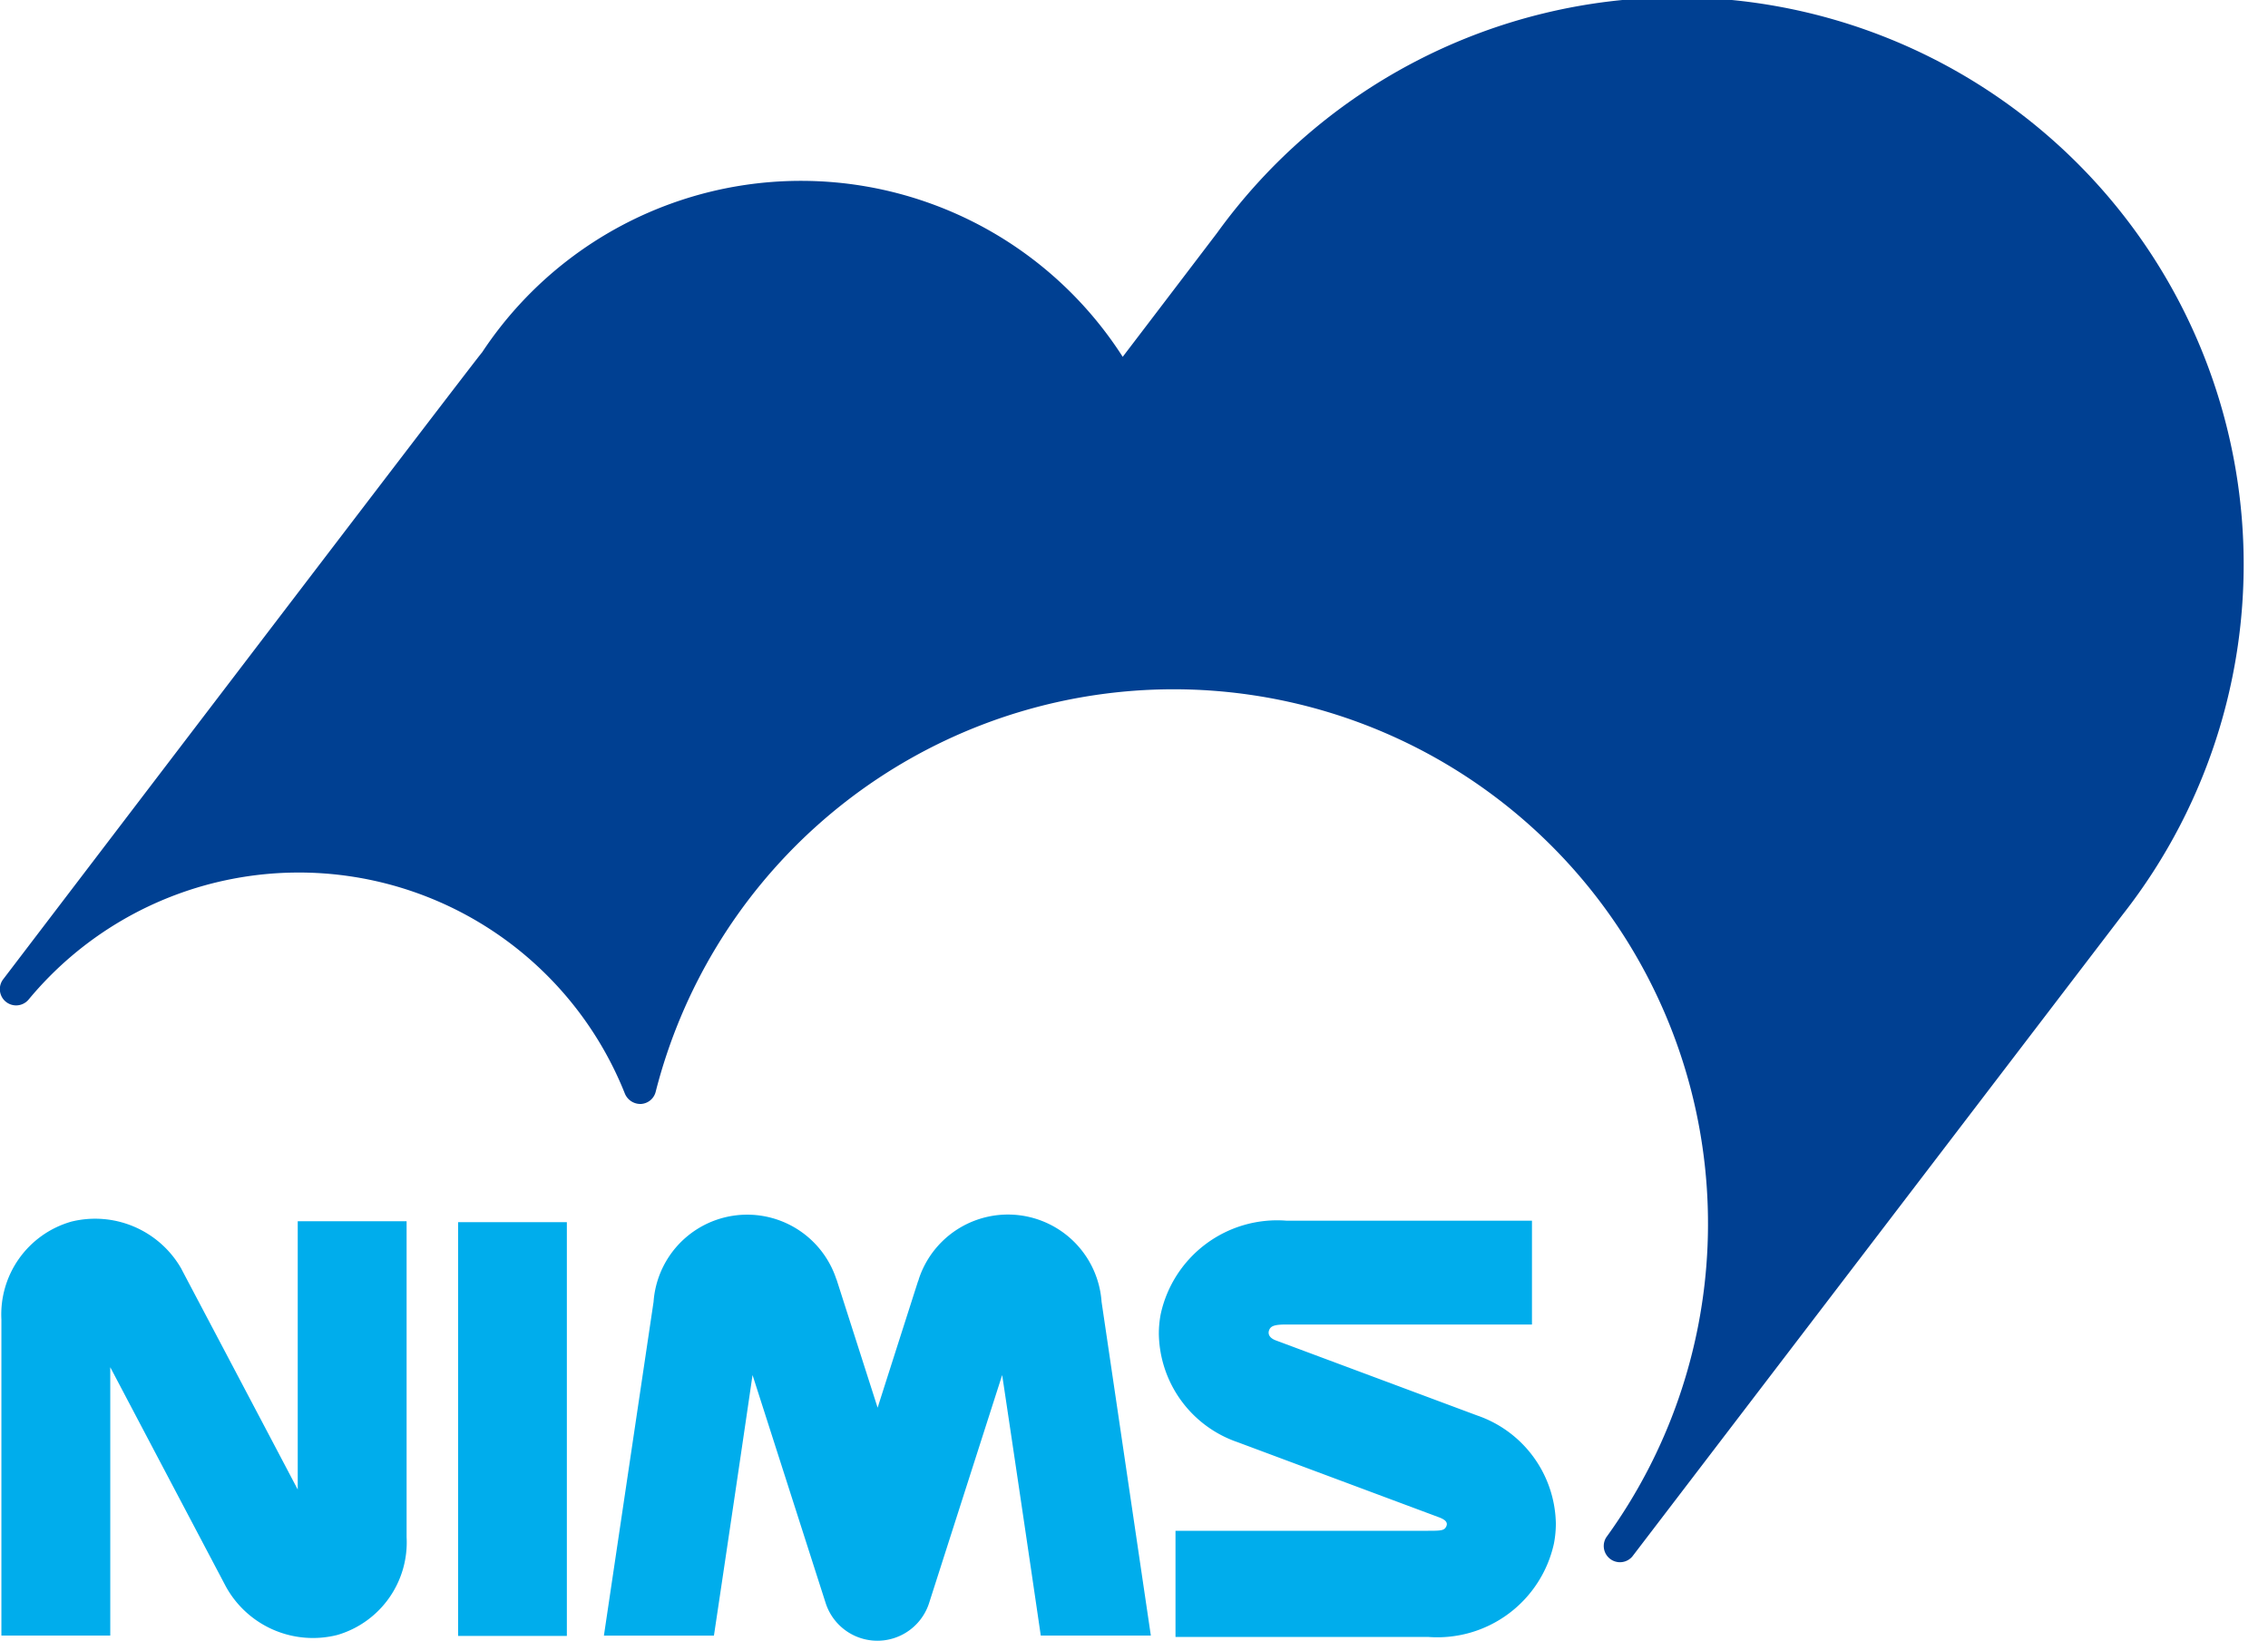 <svg xmlns="http://www.w3.org/2000/svg" xmlns:xlink="http://www.w3.org/1999/xlink" width="47" height="34" viewBox="0 0 47 34"><defs><clipPath id="a"><rect width="47" height="34" transform="translate(0 0.056)" fill="none"/></clipPath></defs><g transform="translate(23.5 16.944)"><g transform="translate(-23.5 -17)"><g clip-path="url(#a)"><path d="M34.75,0a11.775,11.775,0,0,0-9.528,4.883s-1.349,1.773-1.956,2.568a7.919,7.919,0,0,0-13.277-.09C9.983,7.337.07,20.346.07,20.346a.337.337,0,0,0,.528.419A7.273,7.273,0,0,1,12.95,22.722a.347.347,0,0,0,.338.213.334.334,0,0,0,.3-.253,11.075,11.075,0,1,1,19.7,9.233.336.336,0,0,0,.538.4l10.159-13.3A11.754,11.754,0,0,0,34.75,0" transform="translate(0)" fill="#004092"/><path d="M1.753,276.633a2,2,0,0,0-1.435,2.024v6.55H2.574v-5.561c.68,1.293,2.4,4.553,2.4,4.553l.012.021a2.06,2.06,0,0,0,2.294.975,2,2,0,0,0,1.435-2.025v-6.549H6.459v5.56c-.68-1.293-2.4-4.551-2.4-4.551l-.011-.023a2.057,2.057,0,0,0-2.294-.975" transform="translate(-0.289 -251.255)" fill="#00adec"/><path d="M147.065,277.484a1.945,1.945,0,0,0-3.786-.476.293.293,0,0,1-.02.058s-.425,1.327-.835,2.613l-.837-2.613a.424.424,0,0,0-.021-.058,1.945,1.945,0,0,0-3.785.476l-1.029,6.918h2.28c.281-1.873.649-4.36.8-5.4.5,1.559,1.514,4.722,1.514,4.722a1.126,1.126,0,0,0,2.146,0s1.013-3.163,1.513-4.722c.206,1.369.547,3.666.8,5.4h2.281Z" transform="translate(-124.237 -250.449)" fill="#00adec"/><rect width="2.253" height="8.575" transform="translate(9.494 25.385)" fill="#00adec"/><path d="M265.024,277.04a2.469,2.469,0,0,0-2.6,1.934,2.13,2.13,0,0,0-.039.418,2.413,2.413,0,0,0,1.63,2.238l4.171,1.556c.14.052.194.109.154.193s-.111.088-.374.088h-5.236v2.2h5.236a2.474,2.474,0,0,0,2.606-1.934,2.181,2.181,0,0,0,.04-.417,2.413,2.413,0,0,0-1.632-2.239l-4.172-1.556c-.141-.053-.161-.138-.142-.2.03-.094.1-.129.362-.129h5.089V277.04Z" transform="translate(-238.37 -251.686)" fill="#00adec"/></g></g></g></svg>
